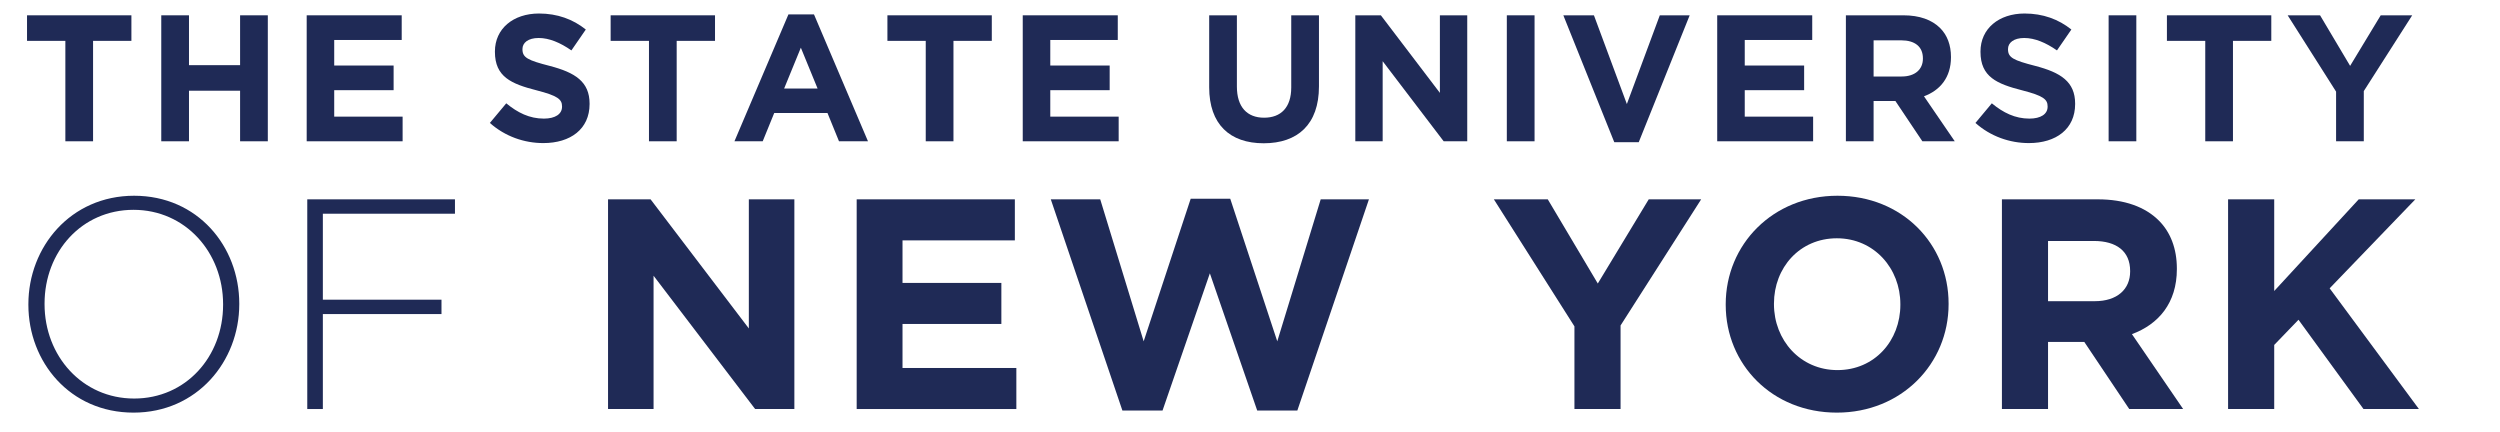 <svg width="185" height="32" viewBox="0 0 185 32" fill="none" xmlns="http://www.w3.org/2000/svg">
<path d="M4.837 3.024H2V1.133H9.724V3.024H6.887V10.455H4.837V3.024Z" fill="#1F2A56"/>
<path d="M11.934 1.133H13.985V4.822H17.767V1.133H19.818V10.455H17.767V6.713H13.985V10.455H11.934V1.133Z" fill="#1F2A56"/>
<path d="M22.695 1.133H29.726V2.958H24.732V4.849H29.127V6.673H24.732V8.631H29.793V10.455H22.695V1.133Z" fill="#1F2A56"/>
<path d="M36.251 9.097L37.463 7.645C38.302 8.338 39.181 8.777 40.246 8.777C41.085 8.777 41.591 8.444 41.591 7.898V7.872C41.591 7.352 41.272 7.086 39.714 6.686C37.836 6.207 36.624 5.688 36.624 3.837V3.81C36.624 2.119 37.983 1 39.887 1C41.245 1 42.404 1.426 43.349 2.185L42.284 3.73C41.458 3.157 40.646 2.811 39.86 2.811C39.074 2.811 38.662 3.171 38.662 3.623V3.65C38.662 4.263 39.061 4.462 40.672 4.875C42.563 5.368 43.629 6.047 43.629 7.672V7.699C43.629 9.55 42.217 10.588 40.206 10.588C38.795 10.588 37.37 10.096 36.251 9.097Z" fill="#1F2A56"/>
<path d="M48.024 3.024H45.187V1.133H52.911V3.024H50.074V10.455H48.024V3.024Z" fill="#1F2A56"/>
<path d="M60.502 6.553L59.263 3.53L58.025 6.553H60.502ZM58.344 1.066H60.235L64.231 10.455H62.086L61.234 8.364H57.292L56.44 10.455H54.349L58.344 1.066Z" fill="#1F2A56"/>
<path d="M68.505 3.024H65.669V1.133H73.393V3.024H70.556V10.455H68.505V3.024Z" fill="#1F2A56"/>
<path d="M75.683 1.133H82.715V2.958H77.721V4.849H82.115V6.673H77.721V8.631H82.781V10.455H75.683V1.133Z" fill="#1F2A56"/>
<path d="M89.48 6.46V1.133H91.53V6.407C91.53 7.925 92.289 8.71 93.541 8.71C94.793 8.71 95.552 7.951 95.552 6.473V1.133H97.603V6.393C97.603 9.216 96.018 10.602 93.514 10.602C91.011 10.602 89.48 9.203 89.48 6.46Z" fill="#1F2A56"/>
<path d="M100.293 1.133H102.184L106.552 6.873V1.133H108.576V10.455H106.832L102.317 4.529V10.455H100.293V1.133Z" fill="#1F2A56"/>
<path d="M111.505 1.133H113.557V10.455H111.505V1.133Z" fill="#1F2A56"/>
<path d="M115.687 1.133H117.951L120.388 7.699L122.825 1.133H125.036L121.267 10.522H119.456L115.687 1.133Z" fill="#1F2A56"/>
<path d="M127.074 1.133H134.105V2.958H129.111V4.849H133.506V6.673H129.111V8.631H134.171V10.455H127.074V1.133Z" fill="#1F2A56"/>
<path d="M140.724 5.661C141.722 5.661 142.295 5.128 142.295 4.343V4.316C142.295 3.437 141.683 2.984 140.684 2.984H138.646V5.661H140.724ZM136.596 1.133H140.857C142.042 1.133 142.961 1.466 143.573 2.079C144.093 2.598 144.372 3.331 144.372 4.209V4.236C144.372 5.741 143.56 6.686 142.374 7.126L144.652 10.455H142.255L140.258 7.472H138.646V10.455H136.596V1.133Z" fill="#1F2A56"/>
<path d="M146.183 9.097L147.395 7.645C148.233 8.338 149.113 8.777 150.178 8.777C151.017 8.777 151.523 8.444 151.523 7.898V7.872C151.523 7.352 151.203 7.086 149.646 6.686C147.767 6.207 146.556 5.688 146.556 3.837V3.81C146.556 2.119 147.914 1 149.819 1C151.177 1 152.335 1.426 153.281 2.185L152.216 3.73C151.39 3.157 150.577 2.811 149.792 2.811C149.006 2.811 148.593 3.171 148.593 3.623V3.65C148.593 4.263 148.993 4.462 150.603 4.875C152.495 5.368 153.56 6.047 153.56 7.672V7.699C153.56 9.55 152.149 10.588 150.138 10.588C148.726 10.588 147.302 10.096 146.183 9.097Z" fill="#1F2A56"/>
<path d="M156.038 1.133H158.088V10.455H156.038V1.133Z" fill="#1F2A56"/>
<path d="M163.189 3.024H160.352V1.133H168.076V3.024H165.239V10.455H163.189V3.024Z" fill="#1F2A56"/>
<path d="M172.87 6.78L169.287 1.133H171.685L173.909 4.875L176.173 1.133H178.503L174.921 6.74V10.455H172.87V6.78Z" fill="#1F2A56"/>
<path d="M16.509 22.554V22.51C16.509 18.675 13.716 15.527 9.881 15.527C6.046 15.527 3.297 18.63 3.297 22.465V22.51C3.297 26.345 6.09 29.492 9.925 29.492C13.761 29.492 16.509 26.389 16.509 22.554ZM2.1 22.554V22.51C2.1 18.276 5.226 14.485 9.925 14.485C14.625 14.485 17.706 18.231 17.706 22.465V22.51C17.706 26.744 14.581 30.534 9.881 30.534C5.182 30.534 2.1 26.788 2.1 22.554Z" fill="#1F2A56"/>
<path d="M22.738 14.751H33.667V15.815H23.891V22.177H32.67V23.241H23.891V30.268H22.738V14.751Z" fill="#1F2A56"/>
<path d="M44.995 14.751H48.143L55.414 24.305V14.751H58.783V30.268H55.879L48.364 20.404V30.268H44.995V14.751Z" fill="#1F2A56"/>
<path d="M63.394 14.751H75.099V17.788H66.786V20.936H74.101V23.973H66.786V27.231H75.21V30.268H63.394V14.751Z" fill="#1F2A56"/>
<path d="M77.759 14.751H81.417L84.631 25.258L88.111 14.707H91.038L94.518 25.258L97.732 14.751H101.301L96.003 30.379H93.033L89.53 20.226L86.028 30.379H83.057L77.759 14.751Z" fill="#1F2A56"/>
<path d="M116.508 24.15L110.546 14.751H114.535L118.237 20.98L122.006 14.751H125.886L119.922 24.084V30.268H116.508V24.15Z" fill="#1F2A56"/>
<path d="M140.627 22.554V22.51C140.627 19.85 138.676 17.633 135.928 17.633C133.179 17.633 131.273 19.805 131.273 22.465V22.51C131.273 25.17 133.223 27.387 135.972 27.387C138.72 27.387 140.627 25.214 140.627 22.554ZM127.703 22.554V22.51C127.703 18.098 131.184 14.485 135.972 14.485C140.76 14.485 144.196 18.054 144.196 22.465V22.51C144.196 26.921 140.715 30.534 135.928 30.534C131.139 30.534 127.703 26.965 127.703 22.554Z" fill="#1F2A56"/>
<path d="M155.015 22.288C156.677 22.288 157.63 21.401 157.63 20.093V20.049C157.63 18.586 156.61 17.832 154.948 17.832H151.555V22.288H155.015ZM148.142 14.751H155.236C157.208 14.751 158.738 15.305 159.758 16.325C160.622 17.189 161.088 18.409 161.088 19.872V19.916C161.088 22.421 159.736 23.995 157.763 24.726L161.553 30.268H157.564L154.238 25.303H151.555V30.268H148.142V14.751Z" fill="#1F2A56"/>
<path d="M164.878 14.751H168.292V21.534L174.545 14.751H178.733L172.394 21.335L179 30.268H174.899L170.088 23.662L168.292 25.525V30.268H164.878V14.751Z" fill="#1F2A56"/>
</svg>
